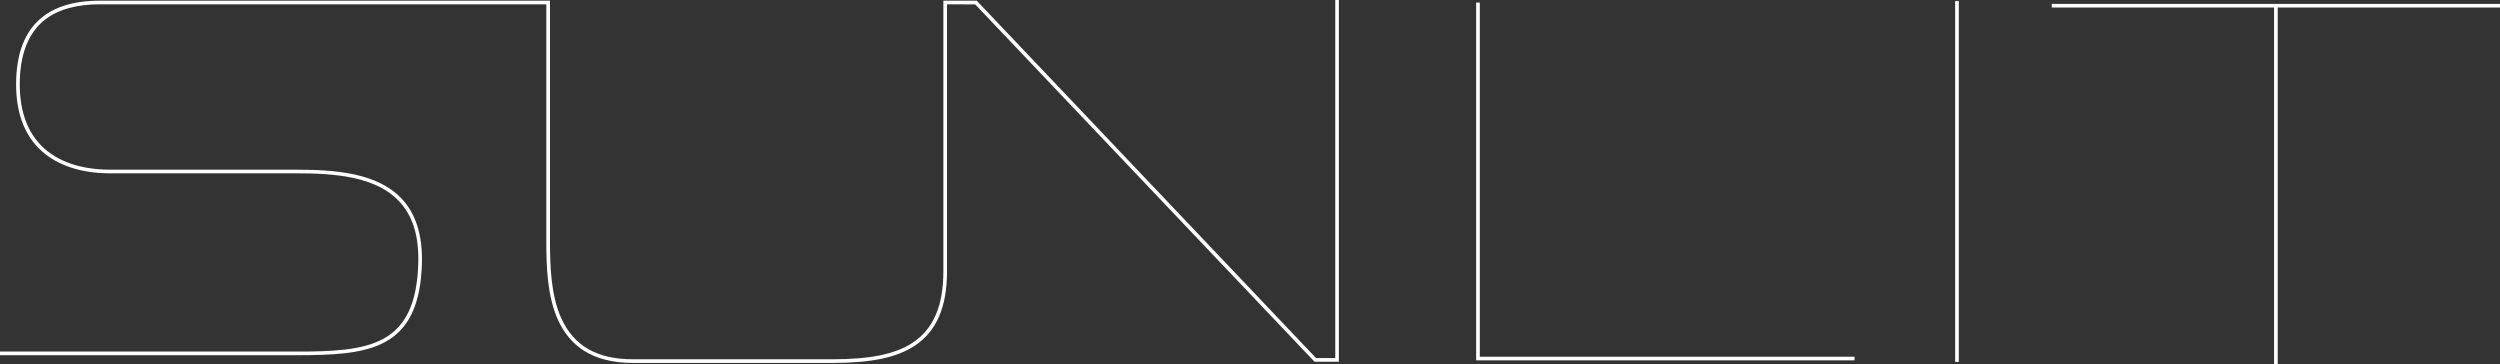 <?xml version="1.0" encoding="UTF-8"?>
<svg id="_レイヤー_1" data-name="レイヤー 1" xmlns="http://www.w3.org/2000/svg" viewBox="0 0 970.24 141.34">
  <rect x="0" y="0" width="970.24" height="141.34" fill="#333333" stroke="none"/>
  <defs>
    <style>
      .cls-1 {
        fill: #fff;
      }
    </style>
  </defs>
  <path class="cls-1" d="M323.08,140.85h-77.54c-7.6,0-13.97-1.6-18.93-4.75-4.32-2.75-7.71-6.77-10.05-11.94-4.19-9.23-4.54-20.71-4.54-30.74V1.67H38.77c-9.14,0-16.35,2.04-21.43,6.06-6.42,5.08-9.67,13.51-9.67,25.04s3.67,20.4,10.91,26.03c7.5,5.83,17.28,7.06,24.17,7.06h72.57c6.34,0,14.58.21,22.08,1.82,7.95,1.71,13.91,4.71,18.23,9.15,5.72,5.89,8.45,14.49,8.11,25.54-.47,15.6-4.97,25.22-14.16,30.3-8.67,4.79-21.15,5.18-34.27,5.18H0v-1.41h115.32c12.92,0,25.21-.38,33.58-5.01,8.71-4.81,12.97-14.05,13.43-29.1.33-10.81-2.2-18.83-7.71-24.51-4.12-4.24-9.84-7.11-17.51-8.76-7.37-1.59-15.51-1.79-21.78-1.79H42.75c-10.19,0-18.85-2.54-25.04-7.36-7.6-5.91-11.46-15.05-11.46-27.15C6.25,11.2,17.19.26,38.77.26h174.68v93.16c0,9.88.34,21.18,4.41,30.15,4.84,10.67,13.9,15.86,27.69,15.86h77.54c14.79,0,24.41-2,31.17-6.47,7.98-5.28,11.86-14.31,11.86-27.62V.27h12.94s.21.22.21.22l131.49,138.48h7.45V0h1.41v140.39h-9.45l-.21-.21L378.48,1.71l-10.95-.04v103.68c0,13.82-4.09,23.24-12.5,28.8-7.01,4.64-16.86,6.7-31.95,6.7Z"/>
  <polygon class="cls-1" points="719.73 139.85 572.89 139.85 572.89 .99 574.3 .99 574.3 138.44 719.73 138.44 719.73 139.85"/>
  <rect class="cls-1" x="758.79" y=".37" width="1.41" height="140.1"/>
  <polygon class="cls-1" points="970.24 1.51 796.28 1.51 796.28 2.92 882.55 2.92 882.55 141.34 883.97 141.34 883.97 2.92 970.24 2.92 970.24 1.51"/>
</svg>
